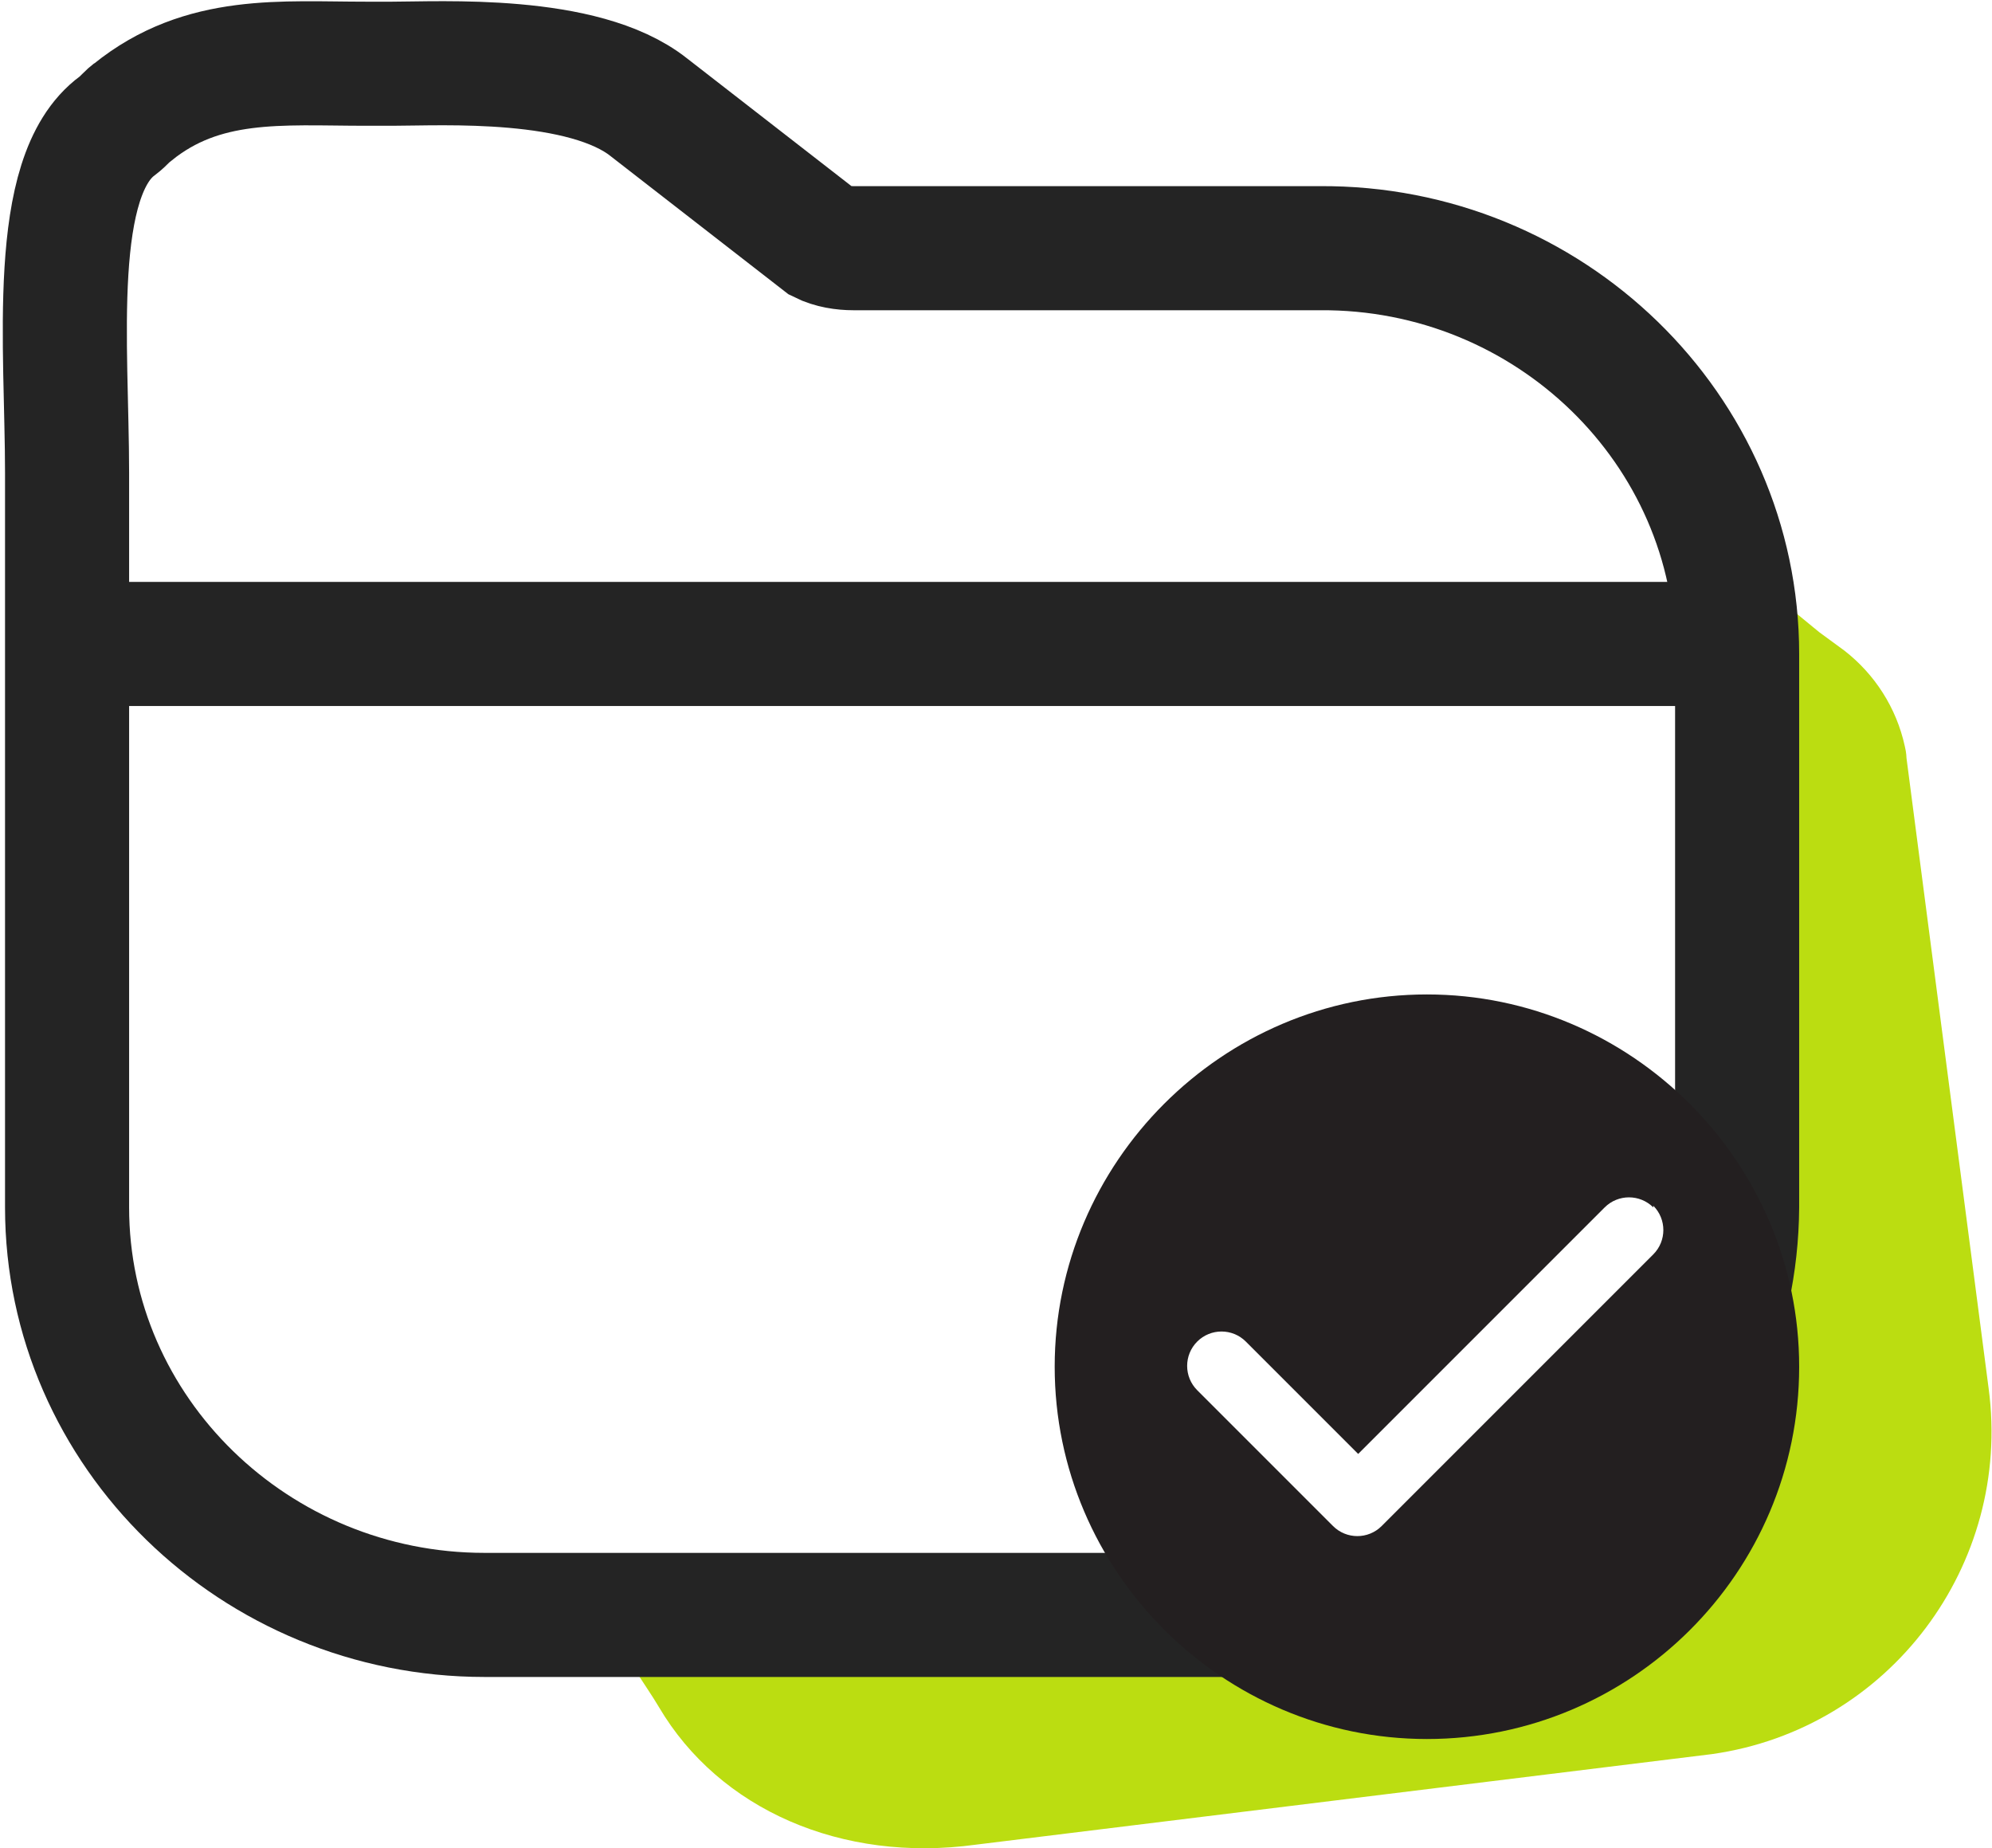 <?xml version="1.0" encoding="UTF-8"?>
<svg id="Layer_2" data-name="Layer 2" xmlns="http://www.w3.org/2000/svg" viewBox="0 0 11.88 11.02">
  <defs>
    <style>
      .cls-1 {
        fill: #231f20;
      }

      .cls-2 {
        fill: none;
        stroke: #242424;
        stroke-width: .74px;
      }

      .cls-3 {
        fill: #bd1;
      }
    </style>
  </defs>
  <g id="Layer_1-2" data-name="Layer 1">
    <g>
      <g id="Illu_EmptyState_NoProjects" data-name="Illu EmptyState NoProjects">
        <path id="Path_130792" data-name="Path 130792" class="cls-3" d="M11.86,8.28l-.49-3.76s0-.03-.01-.07c-.05-.23-.18-.43-.36-.57l-.15-.11-.39-.32c0,.27-.1.49-.14.76.03.24,0,.61,0,.83.02.74,0,1.71,0,2.45,0,.15-.05.2-.11.34,0,.02,0,.22,0,.24-.07.49-.33.69-.76.96-.23.27-.31.47-.68.47l-4.84.18s-.29,0-.3,0c.04.12.23.38.3.5.36.61,1.09.93,1.89.82l4.39-.54c1.06-.15,1.79-1.13,1.65-2.18Z"/>
        <g id="SXmock_Folder_18_N" data-name="SXmock Folder 18 N">
          <g id="SXmock_Folder_18_N-2" data-name="SXmock Folder 18 N-2">
            <path id="Path_1037409" data-name="Path 1037409" class="cls-2" d="M7.85,1.48h-2.76c-.06,0-.13-.01-.19-.04l-1.03-.8c-.39-.31-1.24-.26-1.53-.26h-.16c-.5,0-.97-.05-1.39.29-.02.01-.05.05-.09.08-.41.3-.3,1.32-.3,2.07v4.38c0,1.34,1.12,2.43,2.49,2.43h4.98c1.37,0,2.48-1.08,2.49-2.43v-3.3c0-1.34-1.12-2.43-2.49-2.42Z"/>
          </g>
        </g>
        <line id="Line_86289" data-name="Line 86289" class="cls-2" x1="10.41" y1="3.84" x2=".36" y2="3.84"/>
      </g>
      <path class="cls-1" d="M10.73,8.15c0,1.23-1,2.22-2.22,2.22s-2.22-1-2.22-2.22,1-2.22,2.22-2.22,2.22,1,2.22,2.22ZM9.86,7.2c-.08-.08-.21-.08-.29,0l-1.47,1.47-.67-.67c-.08-.08-.21-.08-.29,0-.08.08-.08.21,0,.29l.81.81c.08.08.21.08.29,0l1.62-1.62c.08-.08.08-.21,0-.29Z"/>
    </g>
  </g>
</svg>